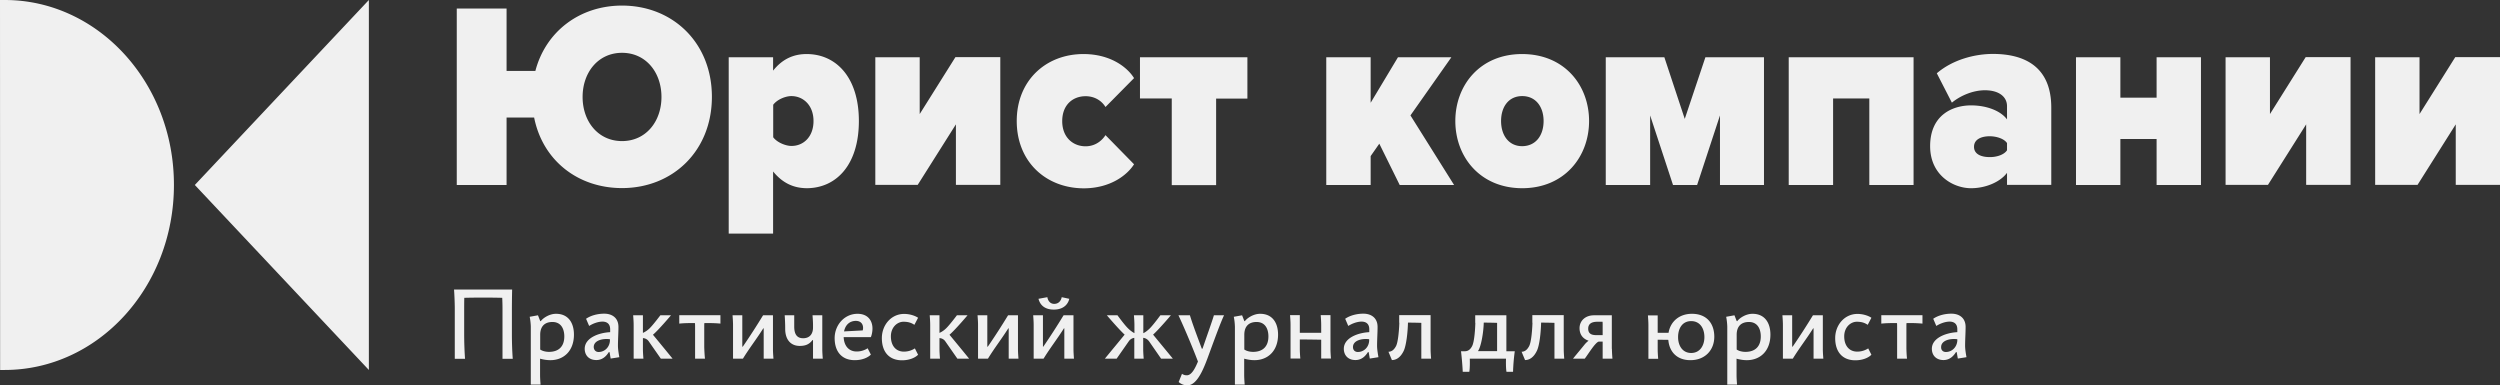 <svg width="227" height="35" fill="none" xmlns="http://www.w3.org/2000/svg"><rect width="100%" height="100%" fill="#333333" stroke="none"/><g clip-path="url(#a)" fill="#F0F0F0"><path d="M.326 33.593h.09c8.496 0 15.377-7.52 15.377-16.797C15.803 7.52 8.913 0 .427 0H0l.011 33.593h.315Zm33.167 0L17.69 16.796 33.493 0v33.593Zm12.987-5.438v2.15c0 .867.033 1.667.078 2.275h-.931v-4.638c0-.327-.012-.62-.023-.901a70.308 70.308 0 0 0-3.446 0c-.011.36-.011.754-.011 1.114v2.15c0 .867.034 1.667.078 2.275h-.931v-4.638a29.164 29.164 0 0 0-.067-1.655h5.275a90.525 90.525 0 0 0-.023 1.868Zm2.57.991.045.023c.213-.293.785-.676 1.392-.676 1.133 0 1.627.845 1.627 1.891 0 1.475-.92 2.32-2.144 2.32-.314 0-.65-.057-.931-.136v1.464c0 .293.022.597.044.89h-.886v-5.258a5.38 5.38 0 0 0-.101-.9l.752-.136.202.518Zm0 2.59c.213.146.516.213.797.213.931 0 1.392-.54 1.392-1.396 0-.72-.315-1.317-1.078-1.317-.707 0-1.111.405-1.111 1.16v1.34Zm6.353-1.576v-.26c0-.529-.337-.698-.696-.698-.382 0-.842.158-1.212.394l-.28-.652c.403-.282 1.01-.462 1.65-.462.718 0 1.29.383 1.29 1.204 0 .53-.045 1.149-.045 1.712 0 .349.09.833.124 1.035l-.786.124-.101-.585h-.067c-.191.304-.528.72-1.134.72-.651 0-1.055-.416-1.055-1.024 0-.968 1.234-1.452 2.312-1.509Zm-1.044 1.8c.517 0 .988-.405 1.022-1.024v-.135c-.719-.09-1.47.135-1.47.71.01.27.179.45.448.45Zm4.018-1.733a2.09 2.09 0 0 0 .607-.416c.336-.327.976-1.183.976-1.183h.965s-1.088 1.295-1.638 1.768c.09.101 1.616 1.959 1.784 2.173h-1.066l-1.1-1.577a.672.672 0 0 0-.528-.292v.98c0 .292.023.596.045.889h-.886v-3.051c0-.293-.023-.597-.045-.89h.886v1.599Zm5.635 2.342h-.898v-2.894c0-.09 0-.213-.011-.337-.438-.012-1 0-1.426.045v-.766h3.738v.766c-.427-.045-1.01-.057-1.46-.045-.01.09-.01.191-.01.292v1.892c.01.304.033.765.067 1.047Zm3.389-1.092h.045a62.142 62.142 0 0 0 1.841-2.849l.011.012v-.012h.887v3.051c0 .293.022.597.045.89h-.887V29.81h-.034c-.594.946-1.29 1.835-1.852 2.759l-.01-.023v.023h-.888v-3.051c0-.293-.022-.597-.044-.89h.886v2.849Zm6.421-1.959c0-.293-.023-.597-.045-.89h.887v3.051c0 .293.022.597.044.89h-.886v-1.7h-.034c-.28.349-.572.54-1.178.54-.752 0-1.314-.506-1.314-1.553 0-.428-.022-.89-.045-1.228h.865v1.014c0 .608.18 1.07.808 1.07.64 0 .898-.44.898-.97v-.224Zm4.041-1.025c.931 0 1.358.608 1.358 1.34 0 .259-.056.563-.146.777h-2.47c.034.821.494 1.306 1.18 1.306.47 0 .807-.17.998-.293l.292.574c-.27.281-.808.506-1.46.506-1.144 0-1.829-.731-1.829-2.015.011-1.193.898-2.195 2.077-2.195Zm-1.224 1.599 1.695-.09a.845.845 0 0 0 .034-.226c0-.36-.213-.641-.662-.641-.562.011-.943.36-1.067.957Zm6.387-.597c-.202-.135-.472-.281-.988-.281-.561 0-1.145.495-1.145 1.328 0 .867.472 1.385 1.179 1.385.471 0 .808-.17.999-.293l.291.574c-.269.282-.808.507-1.459.507-1.145 0-1.83-.732-1.83-2.015 0-1.194.854-2.196 2.021-2.196.539 0 1.022.18 1.268.35l-.336.641Zm2.278.732c.157-.067.404-.214.606-.416.337-.327.977-1.183.977-1.183h.965s-1.089 1.295-1.639 1.768c.09.101 1.617 1.959 1.785 2.173h-1.066l-1.1-1.577a.672.672 0 0 0-.528-.292v.98c0 .292.023.596.045.889h-.887v-3.051c0-.293-.022-.597-.044-.89h.886v1.599Zm4.344 1.25h.045a62.045 62.045 0 0 0 1.84-2.849l.012.012v-.012h.887v3.051c0 .293.022.597.044.89h-.886V29.81h-.034c-.595.946-1.29 1.835-1.852 2.759l-.011-.023v.023h-.887v-3.051c0-.293-.022-.597-.045-.89h.887v2.849Zm5.04-.001h.045a62.197 62.197 0 0 0 1.84-2.848l.012.011v-.011h.887v3.05c0 .293.022.598.044.89h-.875V29.81h-.034c-.594.946-1.29 1.835-1.852 2.758l-.01-.022v.022h-.888v-3.05c0-.293-.022-.597-.044-.89h.886v2.848h-.011Zm.415-4.492c.012.158.157.608.618.608.527 0 .662-.473.684-.608l.685.147c-.045.236-.303.98-1.403.98-1.134 0-1.336-.778-1.392-.98l.808-.147Zm8.699 3.276c.134-.056.37-.213.606-.45.337-.337.954-1.182.954-1.182h.954s-1.089 1.284-1.627 1.768h.022c.067.09 1.616 1.959 1.785 2.173h-1.067l-1.1-1.588c-.179-.225-.381-.292-.527-.304v1.002c0 .293.022.597.045.89h-.853v-1.892a.728.728 0 0 0-.505.316l-1.1 1.576h-1.067c.169-.214 1.718-2.083 1.785-2.173h.022c-.527-.473-1.627-1.768-1.627-1.768h.965s.606.845.954 1.183c.225.225.449.371.584.439v-.732c0-.293-.023-.597-.045-.89h.853v1.633h-.011Zm3.221 4.425.303-.743a.716.716 0 0 0 .438.135c.404 0 .719-.54 1.01-1.25-.617-1.62-1.47-3.58-1.773-4.199h1.044c.28.935.786 2.23 1.077 3.029h.068c.37-1.081.898-2.556 1.032-3.029h.921c-.326.687-.876 2.207-1.358 3.513-.416 1.148-1.033 2.848-1.965 2.848a1.147 1.147 0 0 1-.797-.304Zm5.96-5.539.045.023c.214-.293.786-.676 1.392-.676 1.134 0 1.628.845 1.628 1.891 0 1.475-.921 2.32-2.144 2.32-.315 0-.651-.057-.932-.136v1.464c0 .293.023.597.045.89h-.887v-5.258a5.37 5.37 0 0 0-.101-.9l.752-.136.202.518Zm0 2.59c.214.146.517.213.797.213.932 0 1.392-.54 1.392-1.396 0-.72-.314-1.317-1.077-1.317-.708 0-1.112.405-1.112 1.16v1.34Zm5.04-1.52h1.942v-.71c0-.292-.023-.596-.045-.889h.887v3.051c0 .293.022.597.044.89h-.886v-1.712c-.528-.011-1.403-.022-1.942-.022v.844c0 .293.022.597.045.89h-.887v-3.052c0-.292-.022-.596-.045-.889h.887v1.599Zm6.308-.056v-.26c0-.529-.336-.698-.696-.698-.381 0-.841.158-1.212.394l-.28-.652c.404-.282 1.01-.462 1.649-.462.719 0 1.291.383 1.291 1.204 0 .53-.045 1.149-.045 1.712 0 .349.09.833.124 1.035l-.786.124-.101-.585h-.067c-.191.304-.528.72-1.134.72-.651 0-1.055-.416-1.055-1.024 0-.968 1.235-1.452 2.312-1.509Zm-1.032 1.8c.516 0 .987-.405 1.021-1.024v-.135c-.718-.09-1.47.135-1.47.71 0 .27.168.45.449.45Zm6.599-3.332v3.051c0 .293.023.597.045.89h-.887v-3.254a43.67 43.67 0 0 0-1.212-.022c-.022.912-.157 2.094-.393 2.578-.28.574-.662.822-1.066.822l-.314-.755c.28 0 .505-.169.684-.506.214-.394.292-1.666.304-2.128h-.012v-.687h2.851v.011Zm6.881 0v3.265h.763a17.576 17.576 0 0 0-.157 1.869h-.595c-.056-.282-.056-.878-.045-1.182v-.011h-3.288v.01c.011.305.011.901-.045 1.183h-.595a26.752 26.752 0 0 0-.157-1.869h.348c.247 0 .471-.112.651-.45.224-.394.291-1.666.303-2.128h-.012v-.687h2.829Zm-.842 3.265v-2.578a43.67 43.67 0 0 0-1.212-.022c-.023.923-.247 2.206-.528 2.589h1.74v.011Zm6.05-3.265v3.051c0 .293.023.597.045.89h-.887v-3.254a43.67 43.67 0 0 0-1.212-.022c-.022.912-.146 2.094-.393 2.578-.28.574-.662.822-1.066.822l-.314-.755c.28 0 .505-.169.684-.506.214-.394.292-1.666.303-2.128h-.011v-.687h2.851v.011Zm4.377 3.052c0 .292.023.596.045.889h-.887v-1.554h-.325c-.303 0-.988 1.148-1.302 1.554h-1.066c.112-.147.538-.653 1.043-1.273.124-.157.259-.27.371-.36-.472-.157-.82-.518-.82-1.137 0-.664.517-1.17 1.314-1.17h1.616v3.05h.011Zm-.842-1.25v-.912c0-.102 0-.203-.011-.304h-.46c-.539 0-.842.191-.842.63 0 .44.281.586.73.586h.583Zm5.007-.214h.976c.169-1.014.966-1.723 2.122-1.723 1.324 0 2.031.856 2.031 2.083 0 1.216-.842 2.127-2.166 2.127-1.223 0-1.919-.754-2.009-1.846-.303 0-.651-.011-.965-.011v.844c0 .293.022.597.044.89h-.886v-3.051c0-.293-.023-.597-.045-.89h.887v1.577h.011Zm4.231.394c0-.8-.404-1.453-1.201-1.453s-1.189.653-1.189 1.453c0 .776.404 1.44 1.189 1.44.786 0 1.201-.664 1.201-1.44Zm2.93-1.464.045.023c.213-.293.785-.676 1.392-.676 1.133 0 1.627.845 1.627 1.891 0 1.475-.92 2.32-2.144 2.32-.314 0-.651-.057-.931-.136v1.464c0 .293.022.597.045.89h-.887v-5.258a5.37 5.37 0 0 0-.101-.9l.752-.136.202.518Zm0 2.59c.213.146.516.213.797.213.931 0 1.392-.54 1.392-1.396 0-.72-.315-1.317-1.078-1.317-.707 0-1.111.405-1.111 1.16v1.34Zm5.039-.259h.045a61.574 61.574 0 0 0 1.841-2.849l.011.012v-.012h.887v3.051c0 .293.023.597.045.89h-.887V29.81h-.033c-.595.946-1.291 1.835-1.852 2.759l-.012-.023v.023h-.886v-3.051c0-.293-.023-.597-.045-.89h.886v2.849Zm6.859-1.982c-.202-.135-.472-.281-.988-.281-.561 0-1.145.495-1.145 1.328 0 .867.472 1.385 1.179 1.385.471 0 .808-.17.999-.293l.291.574c-.269.282-.808.507-1.459.507-1.145 0-1.829-.732-1.829-2.015 0-1.194.853-2.196 2.02-2.196.539 0 1.022.18 1.268.35l-.336.641Zm3.569 3.074h-.898v-2.894c0-.09 0-.213-.011-.337-.438-.012-.999 0-1.426.045v-.766h3.738v.766a12.367 12.367 0 0 0-1.448-.045c-.011.09-.011.191-.011.292v1.892c0 .304.022.765.056 1.047Zm4.568-2.409v-.26c0-.529-.336-.698-.696-.698-.381 0-.841.158-1.212.394l-.28-.652c.404-.282 1.01-.462 1.65-.462.718 0 1.29.383 1.29 1.204 0 .53-.045 1.149-.045 1.712 0 .349.09.833.124 1.035l-.786.124-.101-.585h-.067c-.191.304-.528.72-1.134.72-.651 0-1.055-.416-1.055-1.024 0-.968 1.246-1.452 2.312-1.509Zm-1.032 1.8c.516 0 .987-.405 1.032-1.024v-.135c-.718-.09-1.47.135-1.47.71-.011.27.157.45.438.45ZM48.5 10.672h-2.503v6.125h-4.523V.777h4.523V6.44h2.615C49.555 2.837 52.664.507 56.48.507c4.603 0 8.16 3.366 8.16 8.285 0 4.92-3.557 8.286-8.16 8.286-4.007 0-7.205-2.51-7.98-6.405Zm11.561-1.868c0-2.23-1.414-4.008-3.58-4.008-2.167 0-3.581 1.779-3.581 4.008s1.414 4.007 3.58 4.007c2.167 0 3.581-1.778 3.581-4.007Zm10.136 6.766v5.64h-4.03V5.2h4.03v1.216c.875-1.103 1.919-1.508 3.041-1.508 2.683 0 4.748 2.116 4.748 6.079 0 3.985-2.054 6.102-4.748 6.102-1.122-.012-2.144-.417-3.041-1.52Zm3.67-4.582c0-1.441-.943-2.263-2.01-2.263-.516 0-1.279.293-1.65.788v2.95c.36.484 1.146.788 1.65.788 1.067.01 2.01-.8 2.01-2.263Zm5.612 5.809V5.2h4.03v5.156l3.243-5.167h4.075v11.595h-4.03v-5.493l-3.468 5.493h-3.85v.012Zm12.841-5.809c0-3.67 2.638-6.08 6.06-6.08 2.459 0 3.986 1.205 4.592 2.185l-2.593 2.623c-.337-.552-.965-.98-1.807-.98-1.145 0-2.122.766-2.122 2.263 0 1.486.988 2.285 2.122 2.285.853 0 1.47-.484 1.807-1.013l2.593 2.646c-.606.957-2.122 2.184-4.591 2.184-3.424-.023-6.061-2.42-6.061-6.113Zm14.075 5.809V8.939h-2.885V5.2h9.754v3.75h-2.84v7.858h-4.029v-.011Zm20.698 0-1.852-3.75-.786 1.127v2.623h-4.03V5.2h4.03v4.132l2.48-4.132h4.849l-3.715 5.28 3.962 6.316h-4.938Zm5.051-5.809c0-3.242 2.233-6.08 6.061-6.08 3.85 0 6.083 2.838 6.083 6.08s-2.233 6.102-6.083 6.102c-3.828-.012-6.061-2.86-6.061-6.102Zm8.014 0c0-1.272-.696-2.263-1.942-2.263-1.235 0-1.919.98-1.919 2.263 0 1.294.695 2.285 1.919 2.285 1.246-.011 1.942-.99 1.942-2.285Zm16.016 5.809V10.48l-2.076 6.316h-2.189l-2.076-6.316v6.316h-4.03V5.2h5.321l1.852 5.595L154.85 5.2h5.32v11.596h-3.996Zm13.56 0V8.939h-3.289v7.858h-4.029V5.2h11.336v11.596h-4.018Zm12.503 0v-1.104c-.606.822-1.919 1.397-3.266 1.397-1.605 0-3.715-1.171-3.715-3.817 0-2.882 2.099-3.704 3.715-3.704 1.403 0 2.683.484 3.266 1.272V9.637c0-.822-.696-1.441-2.009-1.441-1.01 0-2.144.428-2.997 1.126l-1.369-2.668c1.459-1.25 3.468-1.757 5.096-1.757 2.682 0 5.298 1.014 5.298 4.875v7.013h-4.019v.012Zm0-3.152v-.653c-.269-.406-.965-.62-1.582-.62-.674 0-1.415.237-1.415.957s.741.935 1.415.935c.617.011 1.313-.203 1.582-.62Zm6.263 3.152V5.2h4.03v3.67h3.289V5.2h4.029v11.596h-4.029V12.62h-3.289v4.177h-4.03Zm13.582 0V5.2h4.03v5.156l3.243-5.167h4.075v11.595h-4.03v-5.493l-3.468 5.493h-3.85v.012Zm13.582 0V5.2h4.029v5.156l3.244-5.167h4.074v11.595h-4.029v-5.493l-3.468 5.493h-3.85v.012Z"/></g><defs><clipPath id="a"><path fill="#fff" d="M0 0h227v35H0z"/></clipPath></defs></svg>
